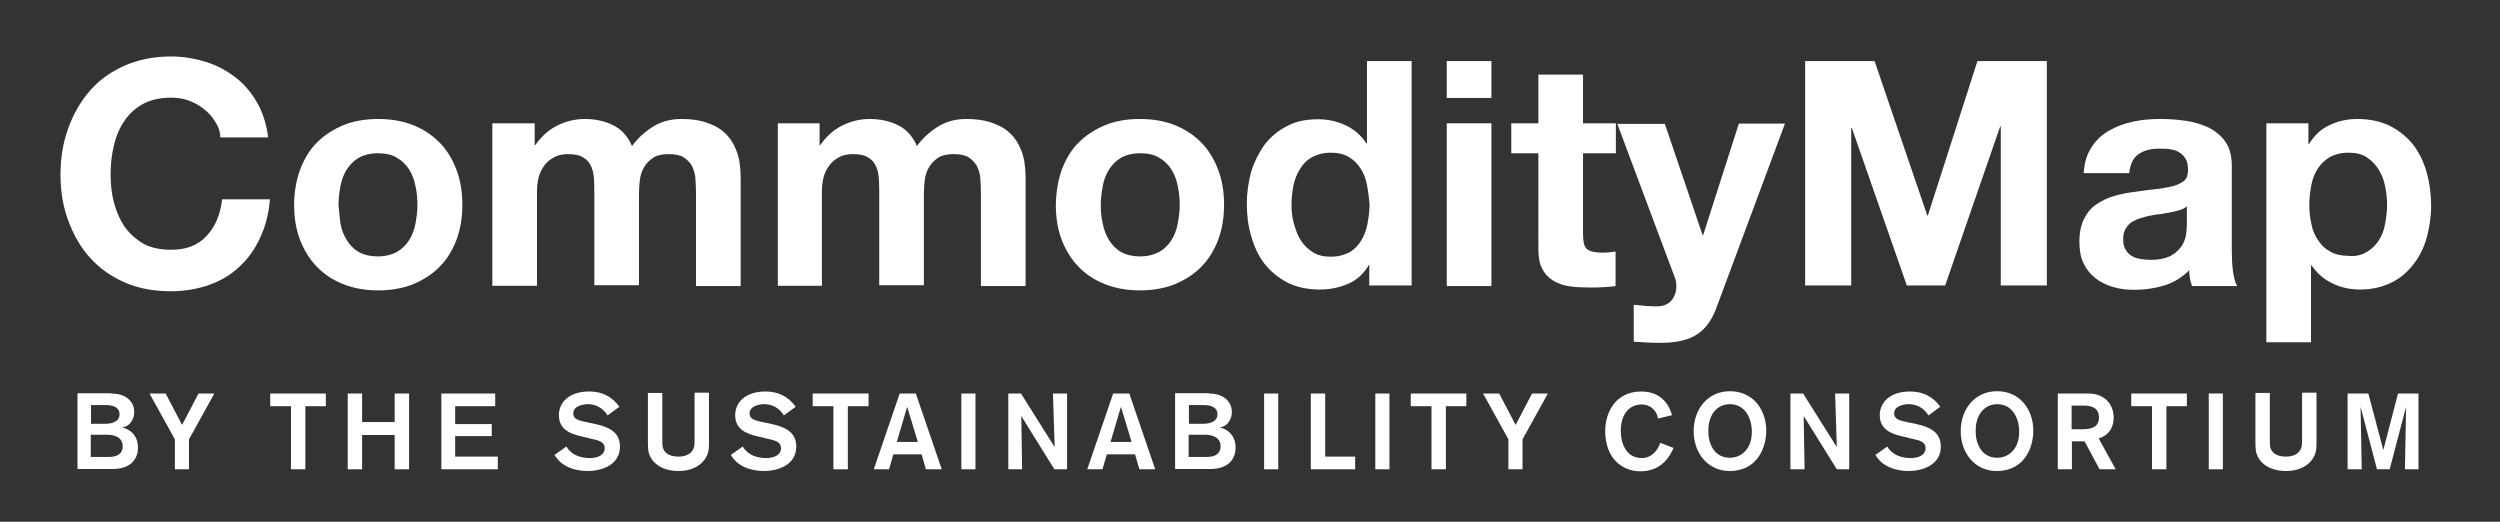 <?xml version="1.0" encoding="utf-8"?>
<!-- Generator: Adobe Illustrator 28.2.0, SVG Export Plug-In . SVG Version: 6.00 Build 0)  -->
<svg version="1.1" id="Layer_1" xmlns="http://www.w3.org/2000/svg" xmlns:xlink="http://www.w3.org/1999/xlink" x="0px" y="0px"
	 viewBox="0 0 867.8 181.1" style="enable-background:new 0 0 867.8 181.1;" xml:space="preserve">
<rect x="0" y="0" width="867.8" height="181.1" fill="#333333" stroke="none"/>
<style type="text/css">
	.st0{fill:#FFFFFF;}
</style>
<g id="Layer_2_00000026156488222981259040000011572628086416221826_">
</g>
<g id="Layer_3">
</g>
<g id="Layer_4">
</g>
<g>
	<g>
		<g>
			<path class="st0" d="M38.6,136.6c5.5,0,8,3.1,8,6.4c0,2.2-1.2,5-4.3,5.4c2.4,0.4,5.6,2.4,5.6,7c0,3.5-2.1,7.4-8.8,7.4H26.9v-26.3
				h11.7V136.6z M31.6,147.1h5c2.2,0,4.9-0.7,4.9-3.3c0-2.7-2.8-3.2-4.8-3.2h-5.1L31.6,147.1L31.6,147.1z M31.6,158.6h6.5
				c3.3,0,4.5-1.8,4.5-3.6c0-3.6-3.5-4.1-5.6-4.1h-5.5v7.7H31.6z"/>
			<path class="st0" d="M65.6,152.5v10.4h-4.9v-10.4l-8.8-15.9h5.6l5.7,10.9l5.7-10.9h5.5L65.6,152.5z"/>
			<path class="st0" d="M106,141v21.9h-5V141h-7.2v-4.4h19.3v4.4H106z"/>
			<path class="st0" d="M137,162.9v-11.9h-11.3v11.9h-5v-26.3h5v9.9H137v-9.9h5v26.3H137z"/>
			<path class="st0" d="M153.2,162.9v-26.3h18.7v4.4h-13.9v6.2h12.7v4.2h-12.7v7.1h14.8v4.4H153.2z"/>
			<path class="st0" d="M210.9,144.2c-0.8-1.3-2.8-3.9-6.9-3.9c-1.1,0-5,0.4-5,3.2c0,2.1,2,2.5,4.9,3.1l2.8,0.6
				c4.1,0.9,8.5,2.5,8.5,7.8c0,6.5-6.5,8.5-11.2,8.5c-4.4,0-9.2-1.5-11.5-5.6l4.1-2.9c1.1,1.8,3.3,4,8.2,4c2.9,0,5.1-1.2,5.1-3.4
				s-1.8-2.7-5.1-3.4l-3.3-0.8c-3.3-0.8-7.5-2.2-7.5-7.3c0-4.6,3.8-8.2,10.4-8.2c2.3,0,7,0.3,10.6,5.3L210.9,144.2z"/>
			<path class="st0" d="M246.1,152.8c0,2.2,0,3.3-0.4,4.6c-0.9,2.7-3.9,6.1-10.3,6.1c-4.2,0-8.6-1.7-10.1-6
				c-0.4-1.3-0.4-2.5-0.4-5.4v-15.7h5v16.1c0,1.5,0,2.1,0.2,2.9c0.4,1.5,1.9,3.1,5.4,3.1c0.7,0,4.2,0,5.3-3c0.3-0.9,0.3-1.5,0.3-3.3
				v-15.9h5V152.8z"/>
			<path class="st0" d="M272.1,144.2c-0.8-1.3-2.8-3.9-6.9-3.9c-1.1,0-5,0.4-5,3.2c0,2.1,2,2.5,4.9,3.1l2.8,0.6
				c4.1,0.9,8.5,2.5,8.5,7.8c0,6.5-6.5,8.5-11.2,8.5c-4.4,0-9.2-1.5-11.5-5.6l4.1-2.9c1.1,1.8,3.3,4,8.2,4c2.9,0,5.1-1.2,5.1-3.4
				s-1.8-2.7-5.1-3.4l-3.3-0.8c-3.3-0.8-7.5-2.2-7.5-7.3c0-4.6,3.8-8.2,10.4-8.2c2.3,0,7,0.3,10.6,5.3L272.1,144.2z"/>
			<path class="st0" d="M294.3,141v21.9h-5V141h-7.2v-4.4h19.4v4.4H294.3z"/>
			<path class="st0" d="M321.4,162.9l-1.5-5.2h-9.8l-1.5,5.2h-5.3l9-26.3h5.6l9,26.3H321.4z M314.9,141.2l-3.6,12.2h7.3L314.9,141.2
				z"/>
			<path class="st0" d="M333.7,162.9v-26.3h4.9v26.3H333.7z"/>
			<path class="st0" d="M366,162.9l-11.5-18.5c0,0,0.3,18,0.3,18.5H350v-26.3h4.4l11.7,18.6c0,0-0.6-18-0.6-18.6h4.9v26.3H366z"/>
			<path class="st0" d="M395.5,162.9l-1.5-5.2h-9.8l-1.5,5.2h-5.3l9-26.3h5.6l9,26.3H395.5z M389.1,141.2l-3.6,12.2h7.3L389.1,141.2
				z"/>
			<path class="st0" d="M419.6,136.6c5.5,0,8,3.1,8,6.4c0,2.2-1.2,5-4.3,5.4c2.4,0.4,5.6,2.4,5.6,7c0,3.5-2.1,7.4-8.8,7.4h-12.2
				v-26.3h11.7V136.6z M412.7,147.1h5c2.2,0,4.9-0.7,4.9-3.3c0-2.7-2.8-3.2-4.8-3.2h-5.1L412.7,147.1L412.7,147.1z M412.7,158.6h6.5
				c3.3,0,4.5-1.8,4.5-3.6c0-3.6-3.5-4.1-5.6-4.1h-5.5v7.7H412.7z"/>
			<path class="st0" d="M438.8,162.9v-26.3h4.9v26.3H438.8z"/>
			<path class="st0" d="M455,162.9v-26.3h5v21.9h10.4v4.4H455z"/>
			<path class="st0" d="M477.4,162.9v-26.3h4.9v26.3H477.4z"/>
			<path class="st0" d="M501.9,141v21.9h-5V141h-7.2v-4.4h19.3v4.4H501.9z"/>
			<path class="st0" d="M528.5,152.5v10.4h-4.9v-10.4l-8.8-15.9h5.6l5.7,10.9l5.7-10.9h5.5L528.5,152.5z"/>
			<path class="st0" d="M580.9,155.5c-0.9,2.2-3.8,8.1-11.4,8.1c-6.2,0-12.3-4.2-12.3-14.1c0-5.9,3.3-13.6,12.5-13.6
				c6.7,0,9.6,4.3,10.7,8.2l-4.9,1.2c-0.3-2.9-2.8-4.9-5.6-4.9c-4.3,0-7.3,3.3-7.3,9.2c0,3.5,1.4,9.4,7.3,9.4c3.4,0,5.6-2.7,6.4-5.3
				L580.9,155.5z"/>
			<path class="st0" d="M600.5,135.8c8.1,0,12.6,6.5,12.6,13.7c0,6-3.2,14-12.7,14c-7.7,0-12.5-6.4-12.5-13.8
				C587.9,142,592.8,135.8,600.5,135.8z M600.5,158.9c3.9,0,7.6-3,7.6-9c0-4.8-2.4-9.6-7.6-9.6c-4.3,0-7.5,3.4-7.5,9.2
				C592.9,153.6,594.8,158.9,600.5,158.9z"/>
			<path class="st0" d="M637.6,162.9l-11.5-18.5c0,0,0.3,18,0.3,18.5h-4.9v-26.3h4.4l11.7,18.6c0,0-0.6-18-0.6-18.6h4.9v26.3H637.6z
				"/>
			<path class="st0" d="M669.4,144.2c-0.8-1.3-2.8-3.9-6.9-3.9c-1.1,0-5,0.4-5,3.2c0,2.1,2,2.5,4.9,3.1l2.8,0.6
				c4.1,0.9,8.5,2.5,8.5,7.8c0,6.5-6.5,8.5-11.2,8.5c-4.4,0-9.2-1.5-11.5-5.6l4.1-2.9c1.1,1.8,3.3,4,8.2,4c2.9,0,5.1-1.2,5.1-3.4
				s-1.8-2.7-5.1-3.4l-3.3-0.8c-3.3-0.8-7.5-2.2-7.5-7.3c0-4.6,3.8-8.2,10.4-8.2c2.3,0,7,0.3,10.6,5.3L669.4,144.2z"/>
			<path class="st0" d="M693.2,135.8c8.1,0,12.6,6.5,12.6,13.7c0,6-3.2,14-12.7,14c-7.7,0-12.5-6.4-12.5-13.8
				C680.6,142,685.5,135.8,693.2,135.8z M693.3,158.9c3.9,0,7.6-3,7.6-9c0-4.8-2.4-9.6-7.6-9.6c-4.3,0-7.5,3.4-7.5,9.2
				C685.7,153.6,687.6,158.9,693.3,158.9z"/>
			<path class="st0" d="M725,136.6c5.2,0,8.7,3.4,8.7,8.4c0,2.5-1,5.9-5.2,7.2l5.9,10.7h-5.6l-5.2-9.7h-4.4v9.7h-4.9v-26.3H725z
				 M719.1,149h3.8c3.5,0,5.7-1,5.7-4.1c0-2.9-2-4.1-5.1-4.1h-4.4L719.1,149L719.1,149z"/>
			<path class="st0" d="M752,141v21.9h-5V141h-7.2v-4.4h19.3v4.4H752z"/>
			<path class="st0" d="M766.7,162.9v-26.3h4.9v26.3H766.7z"/>
			<path class="st0" d="M804.1,152.8c0,2.2,0,3.3-0.4,4.6c-0.9,2.7-3.9,6.1-10.3,6.1c-4.2,0-8.6-1.7-10.1-6
				c-0.4-1.3-0.4-2.5-0.4-5.4v-15.7h5v16.1c0,1.5,0,2.1,0.2,2.9c0.4,1.5,1.9,3.1,5.4,3.1c0.7,0,4.2,0,5.3-3c0.3-0.9,0.3-1.5,0.3-3.3
				v-15.9h5V152.8z"/>
			<path class="st0" d="M834.8,162.9c0-0.7,0.4-21.7,0.4-21.7l-5.7,21.7h-4.4l-5.7-21.7c0,0,0.4,20.8,0.4,21.7h-4.9v-26.3h7.2
				l5.2,19.6l5.1-19.6h7.1v26.3H834.8z"/>
		</g>
		<g>
			<path class="st0" d="M74.6,42.1c-1-1.7-2.3-3.1-3.9-4.3c-1.5-1.2-3.2-2.2-5.2-2.9c-1.9-0.7-4-1-6.1-1c-3.9,0-7.2,0.8-9.8,2.2
				c-2.7,1.5-4.9,3.5-6.5,6c-1.7,2.5-2.9,5.4-3.6,8.6c-0.8,3.2-1.1,6.5-1.1,9.9c0,3.3,0.3,6.4,1.1,9.5c0.8,3.1,2,5.9,3.6,8.4
				c1.7,2.4,3.9,4.4,6.5,6c2.7,1.5,6,2.2,9.8,2.2c5.2,0,9.3-1.5,12.3-4.8c3-3.2,4.8-7.4,5.4-12.7h16.6c-0.4,4.9-1.5,9.3-3.4,13.3
				c-1.8,4-4.2,7.3-7.2,10.1c-3,2.8-6.5,4.9-10.5,6.3c-4,1.4-8.4,2.2-13.3,2.2c-6,0-11.4-1-16.1-3.1c-4.8-2.1-8.8-5-12-8.6
				c-3.3-3.6-5.7-8-7.5-12.8S21,66.4,21,60.7c0-5.9,0.9-11.3,2.7-16.2c1.8-5,4.3-9.3,7.5-13c3.3-3.8,7.3-6.6,12-8.7
				c4.8-2.1,10.2-3.2,16.1-3.2c4.3,0,8.4,0.7,12.2,1.9c3.9,1.2,7.3,3.1,10.3,5.4s5.5,5.3,7.5,8.8c2,3.5,3.2,7.5,3.8,12H76.5
				C76.4,45.5,75.7,43.7,74.6,42.1z"/>
			<path class="st0" d="M104.2,58.8c1.4-3.6,3.3-6.9,5.9-9.4c2.5-2.5,5.6-4.5,9.2-6c3.5-1.4,7.5-2.1,12-2.1c4.4,0,8.5,0.7,12,2.1
				c3.6,1.4,6.6,3.4,9.2,6c2.5,2.5,4.5,5.7,5.9,9.4c1.4,3.6,2.1,7.7,2.1,12.3c0,4.5-0.7,8.6-2.1,12.3c-1.4,3.6-3.3,6.7-5.9,9.3
				s-5.6,4.5-9.2,6c-3.6,1.4-7.6,2.1-12,2.1c-4.4,0-8.4-0.7-12-2.1c-3.5-1.4-6.6-3.3-9.2-6c-2.5-2.5-4.5-5.7-5.9-9.3
				c-1.4-3.6-2.1-7.7-2.1-12.3C102.1,66.5,102.9,62.4,104.2,58.8z M118.2,77.7c0.4,2.1,1.2,4.1,2.2,5.7c1.1,1.7,2.4,3.1,4.2,4.1
				c1.8,1,4,1.5,6.5,1.5c2.7,0,4.9-0.6,6.6-1.5c1.8-1,3.2-2.4,4.3-4.1c1.1-1.7,1.8-3.6,2.2-5.7c0.4-2.1,0.7-4.3,0.7-6.6
				c0-2.2-0.2-4.4-0.7-6.6c-0.4-2.2-1.2-4.1-2.2-5.7c-1.1-1.7-2.4-3-4.3-4.1c-1.8-1.1-4-1.5-6.6-1.5s-4.8,0.6-6.5,1.5
				c-1.8,1.1-3.1,2.4-4.2,4.1c-1.1,1.7-1.8,3.6-2.2,5.7c-0.4,2.2-0.7,4.4-0.7,6.6C117.7,73.3,117.9,75.5,118.2,77.7z"/>
			<path class="st0" d="M185.6,42.8v7.6h0.2c2-2.9,4.5-5.2,7.4-6.7c2.9-1.5,6.2-2.4,9.8-2.4c3.5,0,6.9,0.7,9.7,2.1
				c3,1.4,5.2,3.9,6.7,7.3c1.7-2.4,4-4.6,6.9-6.5c2.9-1.9,6.3-2.9,10.2-2.9c3,0,5.7,0.3,8.3,1.1c2.5,0.8,4.8,1.9,6.5,3.5
				c1.8,1.5,3.2,3.6,4.3,6.3c1,2.5,1.5,5.7,1.5,9.3v37.8h-15.5v-32c0-1.9-0.1-3.6-0.2-5.3c-0.1-1.7-0.6-3.1-1.2-4.4
				c-0.7-1.2-1.7-2.2-2.9-3c-1.3-0.8-3-1.1-5.2-1.1s-4,0.4-5.3,1.2c-1.3,0.9-2.4,1.9-3.2,3.3c-0.8,1.3-1.3,2.9-1.5,4.5
				c-0.2,1.7-0.3,3.4-0.3,5.2V99h-15.5V67.5c0-1.7,0-3.3-0.1-5c-0.1-1.7-0.3-3.1-0.9-4.5c-0.6-1.4-1.4-2.5-2.8-3.3
				c-1.3-0.9-3.1-1.2-5.6-1.2c-0.8,0-1.7,0.1-2.9,0.4c-1.2,0.3-2.3,1-3.5,1.9c-1.1,0.9-2.1,2.2-2.9,4c-0.8,1.7-1.2,4-1.2,6.7v32.7
				h-15.5V42.8H185.6z"/>
			<path class="st0" d="M284.5,42.8v7.6h0.2c2-2.9,4.5-5.2,7.4-6.7c2.9-1.5,6.2-2.4,9.8-2.4c3.5,0,6.9,0.7,9.7,2.1
				c3,1.4,5.2,3.9,6.7,7.3c1.7-2.4,4-4.6,6.9-6.5s6.3-2.9,10.2-2.9c3,0,5.7,0.3,8.3,1.1c2.5,0.8,4.8,1.9,6.5,3.5
				c1.8,1.5,3.2,3.6,4.3,6.3c1,2.5,1.5,5.7,1.5,9.3v37.8h-15.5v-32c0-1.9-0.1-3.6-0.2-5.3c-0.1-1.7-0.6-3.1-1.2-4.4
				c-0.7-1.2-1.7-2.2-2.9-3c-1.3-0.8-3-1.1-5.2-1.1s-4,0.4-5.3,1.2c-1.3,0.9-2.4,1.9-3.2,3.3c-0.8,1.3-1.3,2.9-1.5,4.5
				c-0.2,1.7-0.3,3.4-0.3,5.2V99h-15.5V67.5c0-1.7,0-3.3-0.1-5s-0.3-3.1-0.9-4.5c-0.6-1.4-1.4-2.5-2.8-3.3c-1.3-0.9-3.1-1.2-5.6-1.2
				c-0.8,0-1.7,0.1-2.9,0.4c-1.2,0.3-2.3,1-3.5,1.9c-1.1,0.9-2.1,2.2-2.9,4c-0.8,1.7-1.2,4-1.2,6.7v32.7H270V42.8H284.5z"/>
			<path class="st0" d="M368.6,58.8c1.4-3.6,3.3-6.9,5.9-9.4c2.5-2.5,5.6-4.5,9.2-6c3.5-1.4,7.5-2.1,12-2.1c4.4,0,8.5,0.7,12,2.1
				c3.6,1.4,6.6,3.4,9.2,6c2.5,2.5,4.5,5.7,5.9,9.4c1.4,3.6,2.1,7.7,2.1,12.3c0,4.5-0.7,8.6-2.1,12.3c-1.4,3.6-3.3,6.7-5.9,9.3
				s-5.6,4.5-9.2,6c-3.6,1.4-7.6,2.1-12,2.1s-8.4-0.7-12-2.1c-3.5-1.4-6.6-3.3-9.2-6c-2.5-2.5-4.5-5.7-5.9-9.3
				c-1.4-3.6-2.1-7.7-2.1-12.3C366.6,66.5,367.3,62.4,368.6,58.8z M382.8,77.7c0.4,2.1,1.2,4.1,2.2,5.7c1.1,1.7,2.4,3.1,4.2,4.1
				c1.8,1,4,1.5,6.5,1.5c2.7,0,4.9-0.6,6.6-1.5c1.8-1,3.2-2.4,4.3-4.1c1.1-1.7,1.8-3.6,2.2-5.7c0.4-2.1,0.7-4.3,0.7-6.6
				c0-2.2-0.2-4.4-0.7-6.6c-0.4-2.2-1.2-4.1-2.2-5.7c-1.1-1.7-2.4-3-4.3-4.1c-1.8-1.1-4-1.5-6.6-1.5s-4.8,0.6-6.5,1.5
				c-1.8,1.1-3.1,2.4-4.2,4.1c-1.1,1.7-1.8,3.6-2.2,5.7c-0.4,2.2-0.7,4.4-0.7,6.6S382.3,75.5,382.8,77.7z"/>
			<path class="st0" d="M475.2,91.9c-1.8,3.1-4.2,5.3-7.2,6.6s-6.3,2-9.9,2c-4.2,0-8-0.8-11.2-2.4c-3.2-1.7-5.9-3.9-8-6.6
				s-3.6-6-4.6-9.6c-1.1-3.6-1.5-7.4-1.5-11.4c0-3.8,0.6-7.4,1.5-10.9c1.1-3.5,2.7-6.6,4.6-9.3c2.1-2.7,4.6-4.9,7.8-6.5
				c3.1-1.7,6.7-2.4,10.9-2.4c3.3,0,6.5,0.7,9.5,2.1c3,1.4,5.4,3.5,7.2,6.3h0.2V21.2h15.5v77.9h-14.7v-7.2H475.2z M474.5,64.1
				c-0.4-2.1-1.2-4.1-2.2-5.6c-1.1-1.7-2.4-3-4.1-4c-1.7-1-3.8-1.5-6.3-1.5c-2.5,0-4.6,0.6-6.4,1.5c-1.8,1-3.1,2.3-4.2,4.1
				c-1.1,1.7-1.8,3.5-2.3,5.7c-0.4,2.1-0.7,4.4-0.7,6.7c0,2.2,0.2,4.4,0.8,6.5c0.6,2.2,1.3,4.1,2.4,5.9c1.1,1.7,2.5,3.1,4.3,4.2
				c1.7,1.1,3.8,1.5,6.2,1.5c2.5,0,4.6-0.6,6.4-1.5c1.7-1,3.1-2.4,4.1-4.1c1-1.7,1.8-3.6,2.2-5.9s0.7-4.4,0.7-6.7
				C475.2,68.5,474.9,66.3,474.5,64.1z"/>
			<path class="st0" d="M502.2,34V21.2h15.5V34H502.2z M517.7,42.8v56.5h-15.5V42.8H517.7z"/>
			<path class="st0" d="M560.9,42.8v10.4h-11.4v28c0,2.7,0.4,4.4,1.3,5.2s2.7,1.3,5.2,1.3c0.9,0,1.7,0,2.5-0.1
				c0.8-0.1,1.5-0.2,2.3-0.3v12c-1.3,0.2-2.8,0.3-4.4,0.4c-1.5,0.1-3.2,0.1-4.6,0.1c-2.4,0-4.6-0.1-6.9-0.4c-2.1-0.3-4.1-1-5.6-1.9
				c-1.7-1-3-2.3-3.9-4.1c-1-1.8-1.4-4.1-1.4-6.9V53.2h-9.4V42.8h9.4V25.9h15.5v16.9H560.9z"/>
			<path class="st0" d="M589.2,116c-3,2-7.2,3-12.5,3c-1.5,0-3.2,0-4.8-0.1c-1.5-0.1-3.1-0.2-4.8-0.3v-12.8c1.4,0.1,3,0.3,4.4,0.4
				c1.5,0.1,3.1,0.2,4.5,0.1c2-0.2,3.5-1,4.5-2.4c1-1.4,1.4-2.9,1.4-4.5c0-1.2-0.2-2.4-0.7-3.5l-19.8-52.9h16.5L591,81.6h0.2
				l12.4-38.7h16L596,106.3C594.5,110.7,592.2,114,589.2,116z"/>
			<path class="st0" d="M650.7,21.2L669,74.8h0.2l17.2-53.6h24.1v77.9h-16V43.9h-0.2l-19.1,55.2h-13.3l-19.1-54.7h-0.2v54.7h-16
				V21.2H650.7z"/>
			<path class="st0" d="M723.3,60.1c0.2-3.6,1.1-6.6,2.8-9.1c1.5-2.4,3.6-4.3,6.1-5.7c2.4-1.4,5.3-2.5,8.4-3.1
				c3.1-0.7,6.2-0.9,9.3-0.9c2.9,0,5.7,0.2,8.6,0.6c2.9,0.4,5.5,1.2,8,2.3c2.4,1.2,4.4,2.8,5.9,4.9c1.5,2.1,2.3,4.9,2.3,8.3v29.4
				c0,2.5,0.1,5,0.4,7.3s0.8,4.1,1.5,5.2h-15.7c-0.3-0.9-0.6-1.8-0.7-2.7c-0.2-0.9-0.3-1.9-0.3-2.8c-2.4,2.5-5.4,4.3-8.7,5.3
				c-3.3,1-6.7,1.5-10.3,1.5c-2.7,0-5.2-0.3-7.5-1c-2.3-0.7-4.4-1.7-6.1-3.1c-1.8-1.4-3.1-3.1-4.1-5.2c-1-2.1-1.4-4.6-1.4-7.5
				c0-3.2,0.6-5.9,1.7-8c1.1-2.1,2.5-3.8,4.4-5c1.8-1.2,3.9-2.2,6.1-2.8c2.3-0.7,4.6-1.1,7-1.4c2.3-0.3,4.6-0.7,6.9-0.9
				c2.2-0.2,4.3-0.6,6-1c1.8-0.4,3.1-1.1,4.2-1.9c1-0.9,1.4-2.1,1.4-3.6c0-1.7-0.2-3-0.8-4c-0.6-1-1.3-1.8-2.2-2.3
				c-0.9-0.6-2-0.9-3.2-1.1c-1.2-0.2-2.5-0.2-3.9-0.2c-3.1,0-5.4,0.7-7.2,2c-1.8,1.3-2.8,3.5-3.1,6.5h-15.7V60.1z M759.1,71.6
				c-0.7,0.6-1.4,1-2.4,1.3c-1,0.3-2,0.6-3.2,0.8c-1.1,0.2-2.3,0.4-3.5,0.6c-1.2,0.1-2.4,0.3-3.8,0.6c-1.2,0.2-2.3,0.6-3.4,0.9
				c-1.1,0.3-2.1,0.9-3,1.4c-0.9,0.7-1.5,1.4-2,2.3c-0.6,1-0.8,2.1-0.8,3.6c0,1.4,0.2,2.5,0.8,3.5c0.6,1,1.2,1.7,2.1,2.2
				c0.9,0.6,1.9,0.9,3.1,1.1c1.2,0.2,2.3,0.3,3.6,0.3c3.1,0,5.4-0.6,7.1-1.5c1.7-1,2.9-2.2,3.8-3.6c0.8-1.4,1.3-2.9,1.4-4.3
				c0.2-1.4,0.2-2.7,0.2-3.5V71.6z"/>
			<path class="st0" d="M801.3,42.8V50h0.2c1.9-3.1,4.3-5.3,7.2-6.6c2.9-1.4,6.1-2.1,9.6-2.1c4.4,0,8.3,0.9,11.5,2.5
				c3.2,1.7,5.9,3.9,8,6.6c2.1,2.8,3.6,6,4.6,9.6c1,3.6,1.5,7.5,1.5,11.5c0,3.8-0.6,7.4-1.5,10.9c-1,3.5-2.5,6.6-4.6,9.3
				c-2.1,2.7-4.6,4.9-7.7,6.4s-6.7,2.4-10.8,2.4c-3.5,0-6.7-0.7-9.6-2.1c-3-1.4-5.4-3.5-7.3-6.3h-0.2v26.7h-15.5V42.8H801.3z
				 M821.5,87.5c1.7-1,3.1-2.3,4.2-4s1.8-3.5,2.2-5.7c0.4-2.2,0.7-4.4,0.7-6.6c0-2.2-0.2-4.4-0.7-6.6c-0.4-2.2-1.2-4.1-2.3-5.9
				c-1.1-1.7-2.5-3.1-4.2-4.2c-1.7-1.1-3.8-1.5-6.3-1.5c-2.5,0-4.6,0.6-6.4,1.5c-1.7,1.1-3.1,2.4-4.2,4.1c-1.1,1.7-1.8,3.6-2.2,5.7
				c-0.4,2.2-0.7,4.4-0.7,6.7c0,2.2,0.2,4.4,0.7,6.6c0.4,2.2,1.2,4.1,2.3,5.7c1.1,1.7,2.4,3,4.2,4c1.8,1,3.9,1.5,6.3,1.5
				C817.7,89.1,819.8,88.5,821.5,87.5z"/>
		</g>
	</g>
</g>
</svg>
